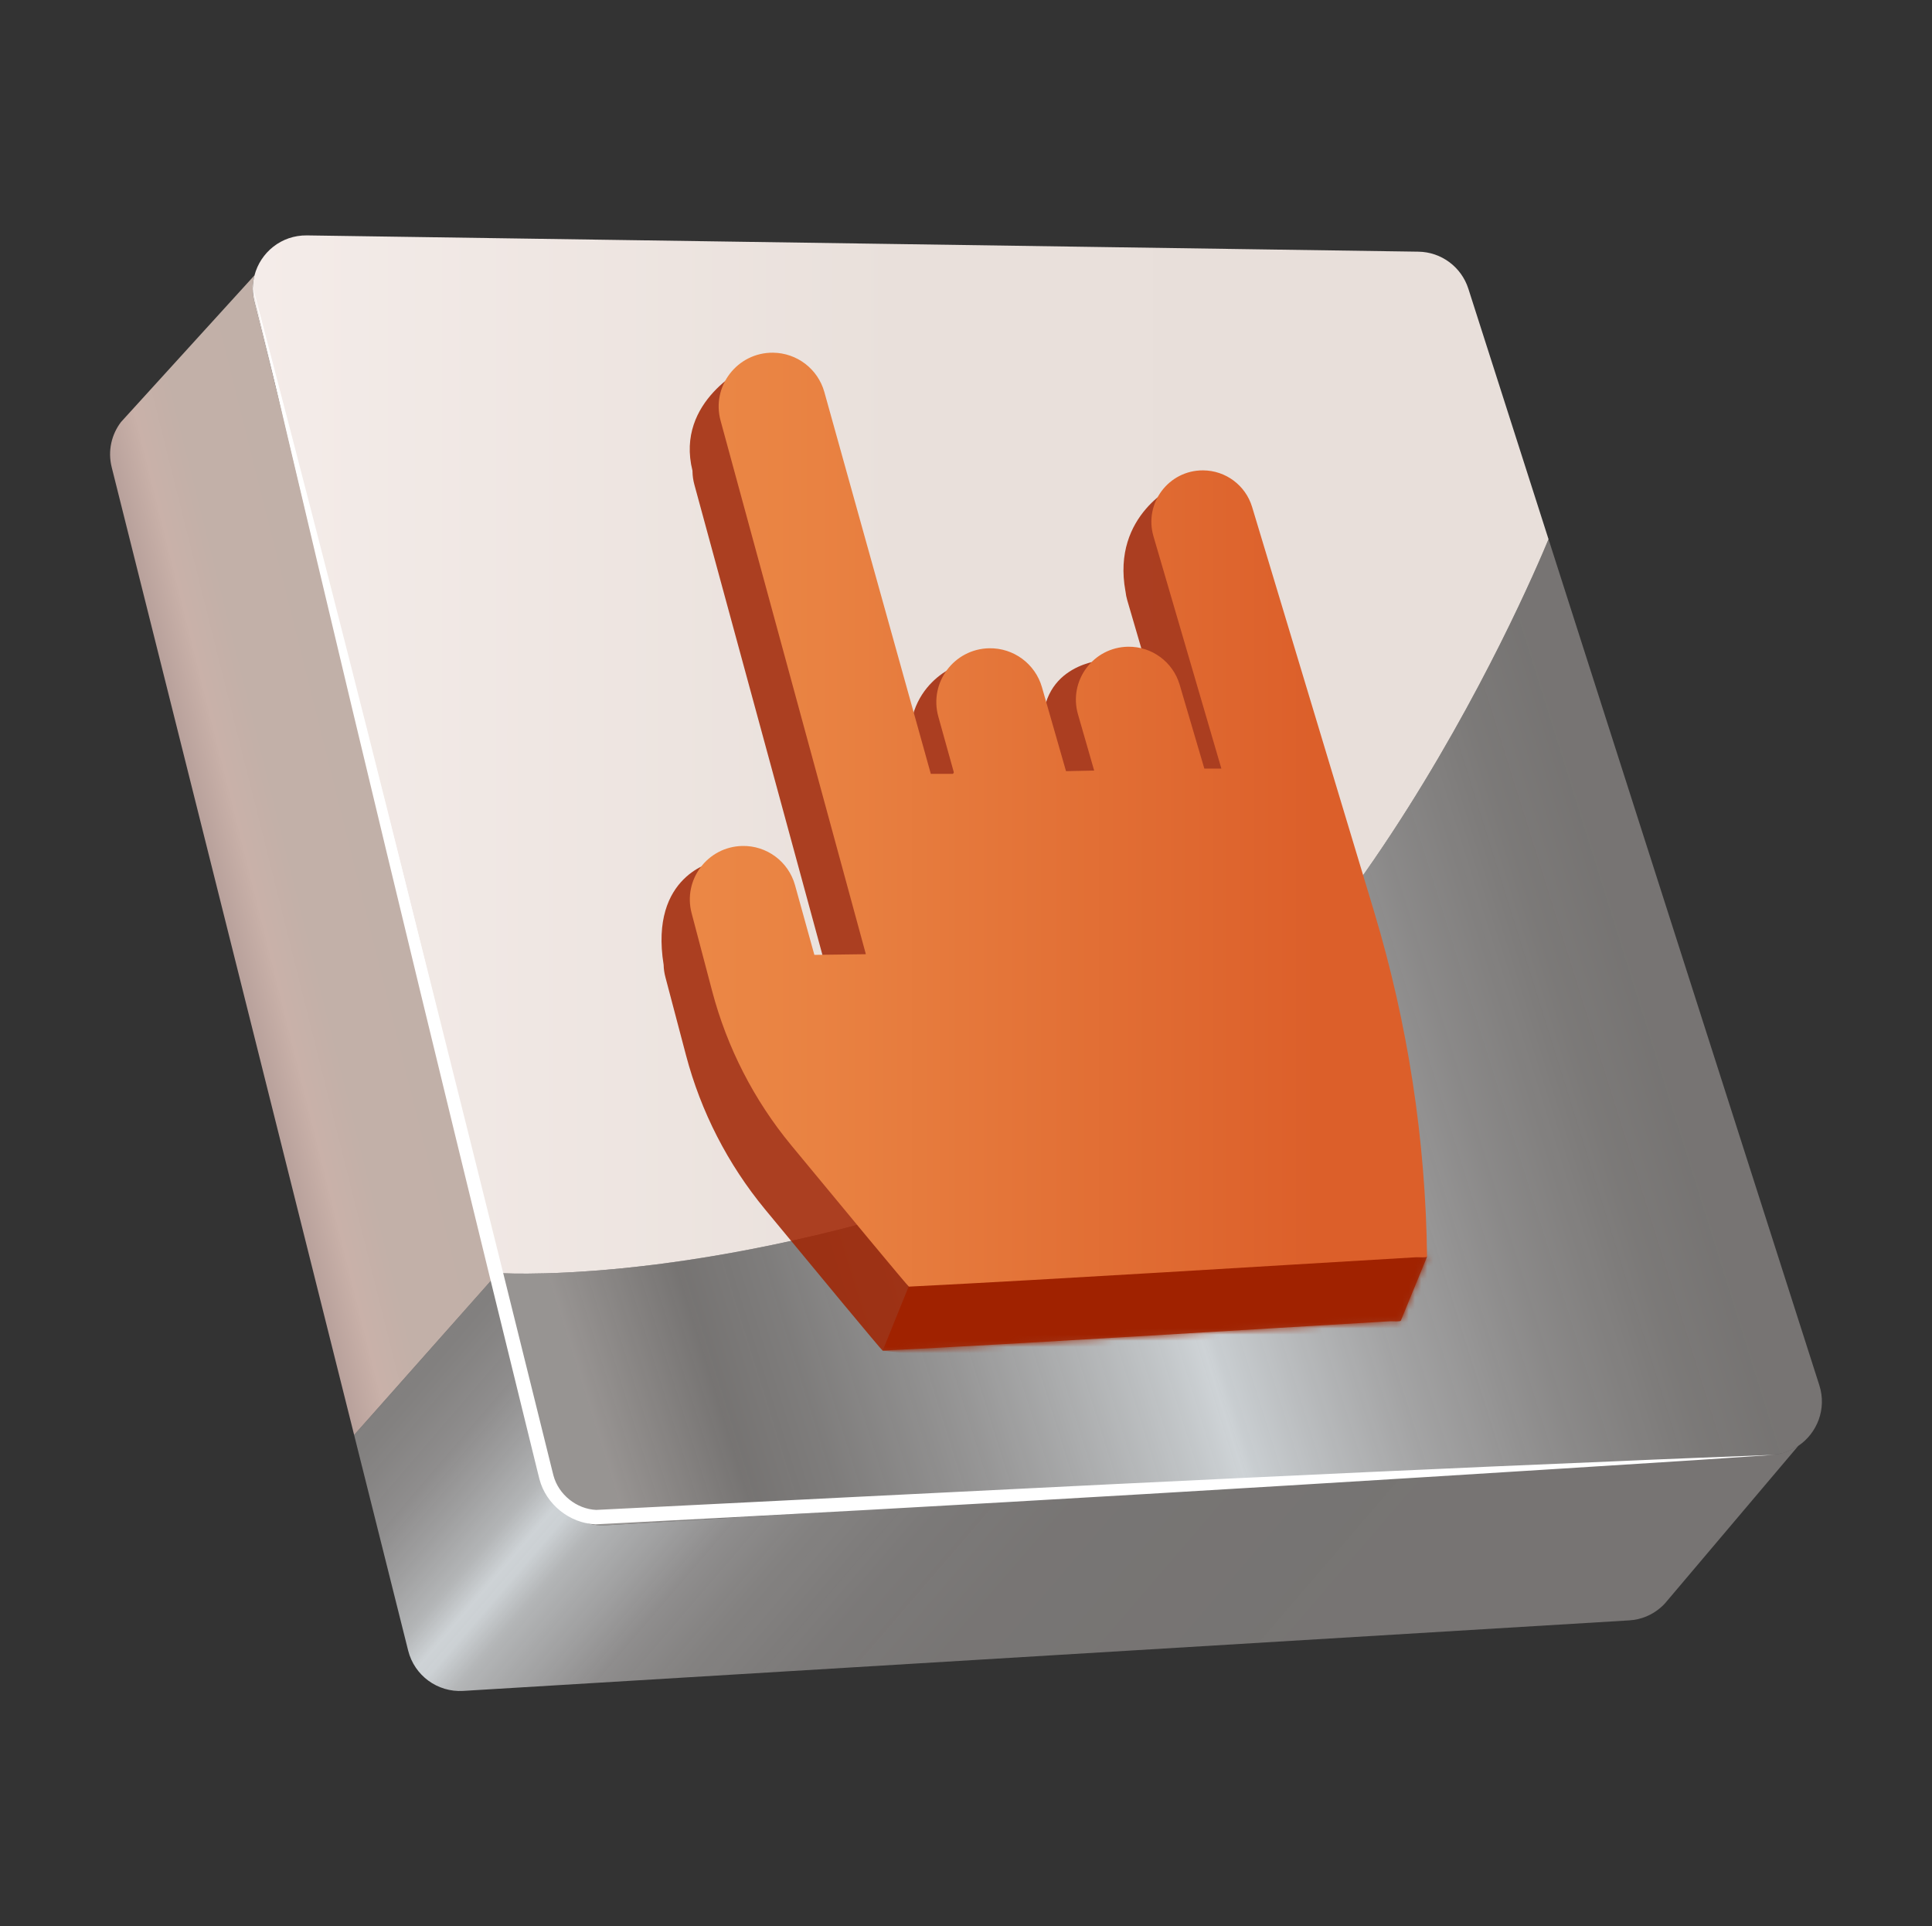 <svg width="312" height="311" viewBox="0 0 312 311" fill="none" xmlns="http://www.w3.org/2000/svg">
<rect x="0" y="0" width="312" height="311" fill="#333333" stroke="none"/>
<path d="M80.387 205.559L57.188 231.705L18.04 75.454C17.367 72.77 18.03 70.128 19.544 68.144L41.102 44.452C40.749 45.792 40.716 47.249 41.088 48.711L80.387 205.559Z" fill="url(#paint0_linear_3233_4416)"/>
<path d="M250.072 87.065C246.744 95.113 214.036 171.61 165.373 189.351C116.475 207.176 83.465 205.743 80.386 205.564L41.087 48.711C40.716 47.245 40.754 45.792 41.101 44.452C42.06 40.781 45.421 37.956 49.563 38.012L229.055 40.64C232.754 40.691 235.998 43.103 237.126 46.624L250.072 87.065Z" fill="url(#paint1_linear_3233_4416)"/>
<path d="M40.692 45.853C57.573 109.775 73.923 175.422 88.97 239.8C72.075 175.883 55.74 110.231 40.692 45.853Z" fill="white"/>
<path d="M290.397 233.482C289.184 234.3 287.727 234.817 286.128 234.911L97.836 246.297C93.7 246.546 89.976 243.819 88.966 239.8L80.387 205.559C83.466 205.743 116.475 207.172 165.373 189.346C214.036 171.61 246.745 95.108 250.073 87.061L293.809 223.695C295.027 227.512 293.447 231.428 290.401 233.478L290.397 233.482Z" fill="url(#paint2_linear_3233_4416)"/>
<path d="M290.397 233.482L269.398 258.293H269.394L268.905 258.876L268.881 258.904C268.665 259.144 268.43 259.37 268.186 259.577C266.822 260.766 265.064 261.537 263.08 261.654L74.788 273.04C70.652 273.289 66.929 270.558 65.918 266.543L57.188 231.705L80.387 205.559L88.966 239.8C89.977 243.819 93.7 246.546 97.837 246.297L286.129 234.911C287.727 234.817 289.184 234.296 290.397 233.482Z" fill="url(#paint3_linear_3233_4416)"/>
<path d="M40.692 45.853C56.111 104.896 72.085 168.484 86.746 227.658C87.245 229.618 88.523 234.85 89.003 236.759C89.106 237.111 89.271 237.901 89.374 238.244C90.192 241.328 93.097 243.678 96.289 243.815C149.216 241.168 208.569 238.108 261.641 235.927C267.799 235.64 280.449 235.151 286.631 234.911L274.155 235.753C216.649 239.424 153.63 243.251 96.162 246.142C91.993 245.968 88.175 242.907 87.118 238.86C87.01 238.385 86.836 237.779 86.732 237.313C86.276 235.424 84.974 230.173 84.495 228.208C69.941 169.029 54.508 105.272 40.692 45.853Z" fill="white"/>
<path opacity="0.85" d="M230.452 202.95L226.221 213.255C226.155 213.344 225.85 213.368 225.511 213.368C225.121 213.368 224.689 213.339 224.515 213.349C199.896 214.792 167.141 216.856 142.546 218.097C142.415 218.097 131.701 205.155 123.536 195.265C117.538 187.992 113.185 179.507 110.783 170.392L107.459 157.794C107.28 157.127 107.186 156.459 107.172 155.801C104.817 141.219 115.352 139.141 115.352 139.141L116.424 146.959C117.251 147.015 118.055 147.189 118.812 147.466C121.369 148.407 123.4 150.527 124.161 153.272L127.283 164.526L135.598 164.418L112.136 78.261C111.944 77.556 111.845 76.855 111.831 76.164C111.831 76.159 111.826 76.155 111.831 76.15V76.023C108.978 64.628 120.781 59.114 120.781 59.114L125.153 63.336L123.71 67.891C124.462 68.187 125.167 68.591 125.806 69.08C127.268 70.199 128.373 71.778 128.895 73.644L146.086 135.287H149.635C149.687 135.287 149.809 135.113 149.795 135.023L147.294 126.04C147.068 125.222 146.965 124.409 146.97 123.61V123.6C146.97 123.111 147.021 122.632 147.106 122.162C145.371 110.198 155.182 107.185 155.182 107.185C155.182 107.185 155.234 113.31 155.309 115.021C155.375 115.017 155.445 115.012 155.516 115.012H155.671C159.549 115.012 162.962 117.579 164.034 121.311L167.917 134.854L172.462 134.755L170.911 129.368C170.258 128.691 168.763 126.238 168.401 117.865C167.931 107.053 178.273 106.583 178.273 106.583C178.273 106.583 178.517 110.598 178.757 114.791C182.254 115.073 185.258 117.48 186.264 120.897L190.255 134.44H193.01L182.043 96.928C181.906 96.458 181.812 95.983 181.761 95.517C181.761 95.508 181.761 95.494 181.751 95.48C179.467 82.99 190.067 78.242 190.067 78.242C190.067 78.242 191.562 82.675 192.939 86.821C193.672 87.094 194.364 87.47 194.984 87.935C196.375 88.974 197.443 90.45 197.974 92.199L217.661 157.512C221.986 171.85 224.693 186.62 225.742 201.535L225.859 201.399L230.452 202.95Z" fill="#A02200"/>
<mask id="mask0_3233_4416" style="mask-type:luminance" maskUnits="userSpaceOnUse" x="106" y="59" width="125" height="160">
<path d="M230.452 202.95L226.221 213.255C226.155 213.344 225.85 213.368 225.511 213.368C225.121 213.368 224.689 213.339 224.515 213.349C199.896 214.792 167.141 216.856 142.546 218.097C142.415 218.097 131.701 205.155 123.536 195.265C117.538 187.992 113.185 179.507 110.783 170.392L107.459 157.794C107.28 157.127 107.186 156.459 107.172 155.801C104.817 141.219 115.352 139.141 115.352 139.141L116.424 146.959C117.251 147.015 118.055 147.189 118.812 147.466C121.369 148.407 123.4 150.527 124.161 153.272L127.283 164.526L135.598 164.418L112.136 78.261C111.944 77.556 111.845 76.855 111.831 76.164C111.831 76.159 111.826 76.155 111.831 76.15V76.023C108.978 64.628 120.781 59.114 120.781 59.114L125.153 63.336L123.71 67.891C124.462 68.187 125.167 68.591 125.806 69.08C127.268 70.199 128.373 71.778 128.895 73.644L146.086 135.287H149.635C149.687 135.287 149.809 135.113 149.795 135.023L147.294 126.04C147.068 125.222 146.965 124.409 146.97 123.61V123.6C146.97 123.111 147.021 122.632 147.106 122.162C145.371 110.198 155.182 107.185 155.182 107.185C155.182 107.185 155.234 113.31 155.309 115.021C155.375 115.017 155.445 115.012 155.516 115.012H155.671C159.549 115.012 162.962 117.579 164.034 121.311L167.917 134.854L172.462 134.755L170.911 129.368C170.258 128.691 168.763 126.238 168.401 117.865C167.931 107.053 178.273 106.583 178.273 106.583C178.273 106.583 178.517 110.598 178.757 114.791C182.254 115.073 185.258 117.48 186.264 120.897L190.255 134.44H193.01L182.043 96.928C181.906 96.458 181.812 95.983 181.761 95.517C181.761 95.508 181.761 95.494 181.751 95.48C179.467 82.99 190.067 78.242 190.067 78.242C190.067 78.242 191.562 82.675 192.939 86.821C193.672 87.094 194.364 87.47 194.984 87.935C196.375 88.974 197.443 90.45 197.974 92.199L217.661 157.512C221.986 171.85 224.693 186.62 225.742 201.535L225.859 201.399L230.452 202.95Z" fill="white"/>
</mask>
<g mask="url(#mask0_3233_4416)">
<path d="M146.777 207.651L142.546 218.097C142.546 218.097 207.417 225.515 208.358 225.515C209.298 225.515 233.272 214.703 233.742 214.703C234.212 214.703 233.272 194.019 232.802 193.549C232.332 193.079 146.777 204.831 146.777 204.831" fill="#A02200"/>
</g>
<path d="M197.24 124.103L186.273 86.591C184.717 81.26 188.727 75.929 194.279 75.953C197.931 75.967 201.147 78.364 202.204 81.862L221.896 147.175C227.349 165.264 230.231 184.03 230.456 202.917C230.32 203.11 229.079 202.993 228.75 203.012C204.132 204.455 171.376 206.523 146.781 207.759C146.655 207.764 135.937 194.818 127.771 184.927C121.768 177.655 117.42 169.175 115.013 160.06L111.69 147.457C110.265 142.056 114.256 136.739 119.846 136.603C123.808 136.504 127.334 139.118 128.392 142.939L131.513 154.189L139.829 154.08L116.367 67.928C114.853 62.367 119.07 56.9 124.833 56.952C128.702 56.989 132.087 59.58 133.126 63.307L150.317 124.954H153.866C153.917 124.954 154.04 124.78 154.03 124.691L151.529 115.708C150.006 110.226 154.063 104.783 159.751 104.679C163.69 104.609 167.183 107.19 168.269 110.979L172.152 124.522L176.698 124.428L174.084 115.346C172.523 109.926 176.552 104.501 182.193 104.43C186.024 104.383 189.423 106.889 190.504 110.565L194.49 124.108H197.245L197.24 124.103Z" fill="url(#paint4_linear_3233_4416)"/>
<defs>
<linearGradient id="paint0_linear_3233_4416" x1="67.582" y1="133.462" x2="6.847" y2="148.665" gradientUnits="userSpaceOnUse">
<stop stop-color="#BCADA7"/>
<stop offset="0.03" stop-color="#C1B0A8"/>
<stop offset="0.34" stop-color="#C2B0A8"/>
<stop offset="0.45" stop-color="#C9B1A9"/>
<stop offset="0.46" stop-color="#C7AFA7"/>
<stop offset="0.56" stop-color="#B59E99"/>
<stop offset="0.58" stop-color="#B29B96"/>
<stop offset="0.77" stop-color="#9F8C87"/>
<stop offset="0.9" stop-color="#998782"/>
<stop offset="0.99" stop-color="#7F6B67"/>
</linearGradient>
<linearGradient id="paint1_linear_3233_4416" x1="40.824" y1="121.837" x2="250.072" y2="121.837" gradientUnits="userSpaceOnUse">
<stop stop-color="#F4ECE9"/>
<stop offset="0.5" stop-color="#E9E0DB"/>
<stop offset="0.89" stop-color="#E8DFDA"/>
</linearGradient>
<linearGradient id="paint2_linear_3233_4416" x1="91.603" y1="216.39" x2="270.959" y2="160.229" gradientUnits="userSpaceOnUse">
<stop stop-color="#DBD5D2" stop-opacity="0.6"/>
<stop offset="0.11" stop-color="#DBD5D2" stop-opacity="0.4"/>
<stop offset="0.18" stop-color="#DDD9D7" stop-opacity="0.44"/>
<stop offset="0.31" stop-color="#E5E4E4" stop-opacity="0.56"/>
<stop offset="0.48" stop-color="#F1F6F9" stop-opacity="0.75"/>
<stop offset="0.52" stop-color="#F5FBFF" stop-opacity="0.8"/>
<stop offset="0.53" stop-color="#F3F9FD" stop-opacity="0.78"/>
<stop offset="0.67" stop-color="#E9E9EA" stop-opacity="0.62"/>
<stop offset="0.8" stop-color="#E1DEDD" stop-opacity="0.5"/>
<stop offset="0.9" stop-color="#DCD7D4" stop-opacity="0.43"/>
<stop offset="0.97" stop-color="#DBD5D2" stop-opacity="0.4"/>
</linearGradient>
<linearGradient id="paint3_linear_3233_4416" x1="29.646" y1="123.511" x2="206.567" y2="275.447" gradientUnits="userSpaceOnUse">
<stop stop-color="#DBD5D2" stop-opacity="0.6"/>
<stop offset="0.11" stop-color="#DBD5D2" stop-opacity="0.4"/>
<stop offset="0.3" stop-color="#DBD5D2" stop-opacity="0.41"/>
<stop offset="0.36" stop-color="#DCD7D5" stop-opacity="0.43"/>
<stop offset="0.41" stop-color="#DFDBD9" stop-opacity="0.47"/>
<stop offset="0.45" stop-color="#E3E0E0" stop-opacity="0.52"/>
<stop offset="0.48" stop-color="#E7E7E8" stop-opacity="0.6"/>
<stop offset="0.51" stop-color="#EDF0F2" stop-opacity="0.69"/>
<stop offset="0.53" stop-color="#F5FBFF" stop-opacity="0.8"/>
<stop offset="0.54" stop-color="#F4FAFE" stop-opacity="0.79"/>
<stop offset="0.56" stop-color="#EDF0F2" stop-opacity="0.69"/>
<stop offset="0.6" stop-color="#E7E7E8" stop-opacity="0.6"/>
<stop offset="0.63" stop-color="#E3E0E0" stop-opacity="0.52"/>
<stop offset="0.67" stop-color="#DFDBD9" stop-opacity="0.47"/>
<stop offset="0.73" stop-color="#DCD7D5" stop-opacity="0.43"/>
<stop offset="0.8" stop-color="#DBD5D2" stop-opacity="0.41"/>
<stop offset="1" stop-color="#DBD5D2" stop-opacity="0.4"/>
</linearGradient>
<linearGradient id="paint4_linear_3233_4416" x1="63.793" y1="132.353" x2="264.937" y2="132.353" gradientUnits="userSpaceOnUse">
<stop offset="0.04" stop-color="#ED8C49"/>
<stop offset="0.15" stop-color="#ED8C49"/>
<stop offset="0.34" stop-color="#E98242"/>
<stop offset="0.64" stop-color="#DF6830"/>
<stop offset="0.74" stop-color="#DC5F2A"/>
</linearGradient>
</defs>
</svg>
